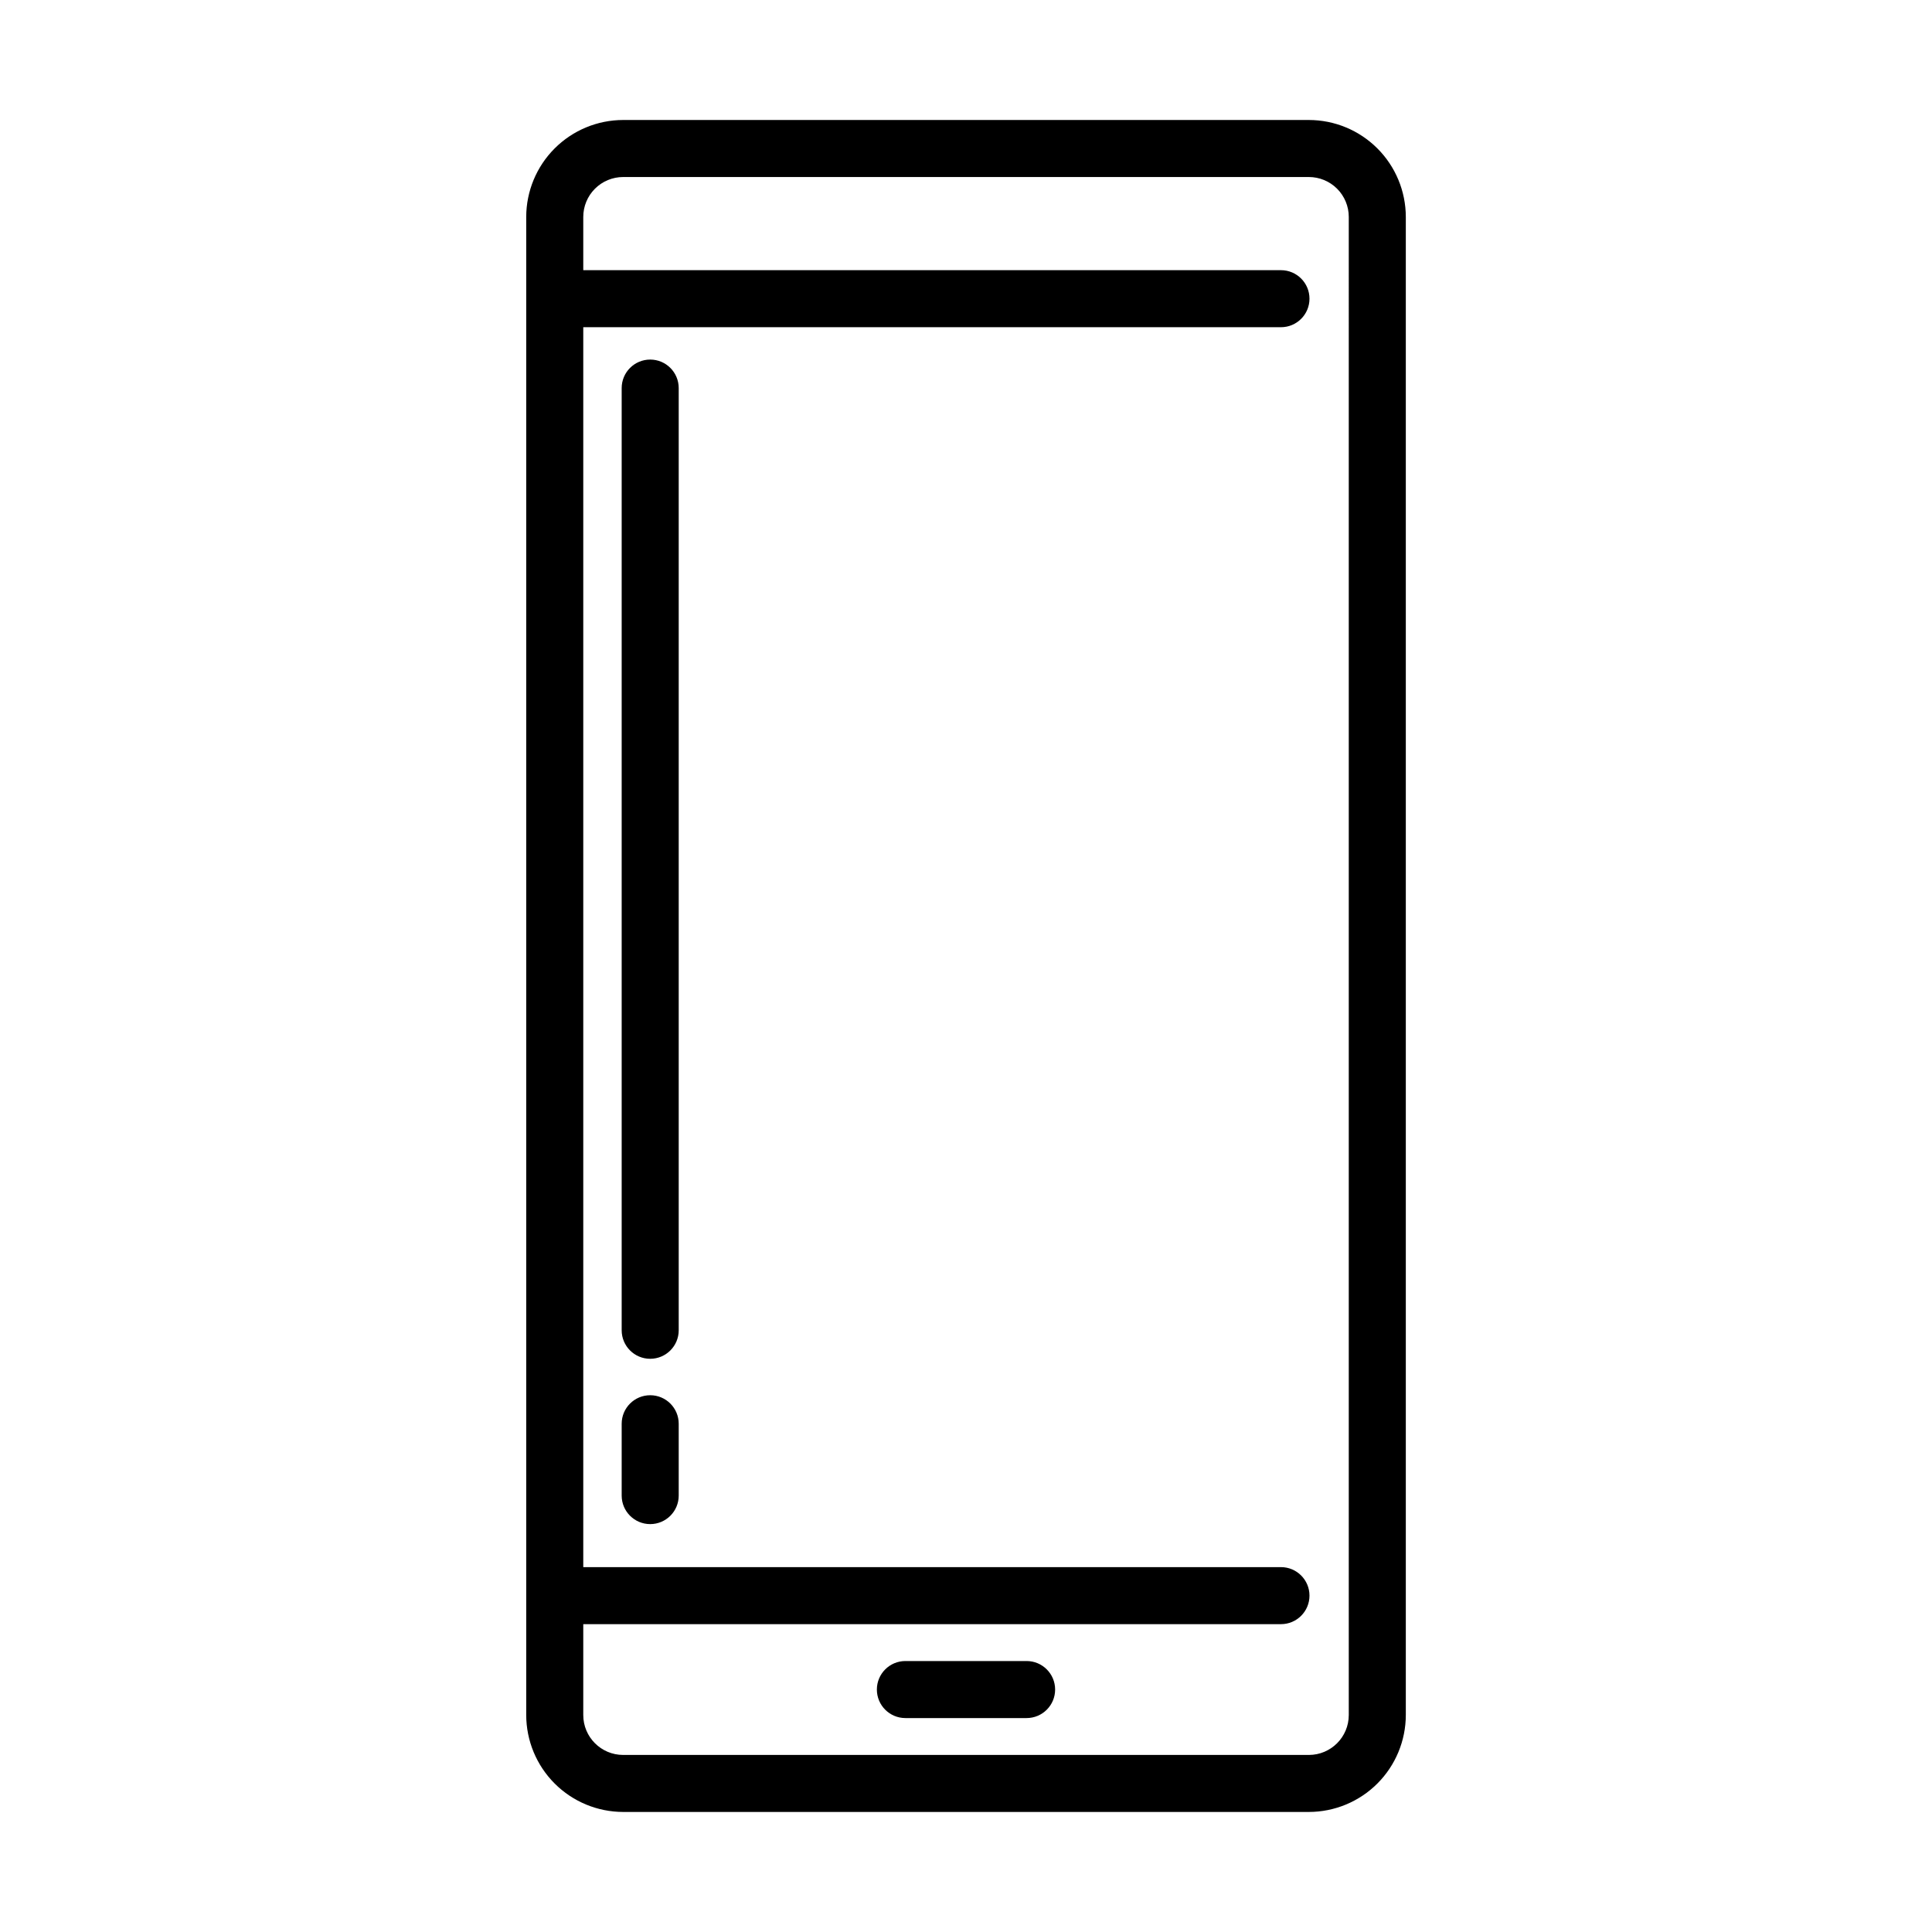 <?xml version="1.0" encoding="UTF-8"?>
<!-- Uploaded to: SVG Repo, www.svgrepo.com, Generator: SVG Repo Mixer Tools -->
<svg fill="#000000" width="800px" height="800px" version="1.1" viewBox="144 144 512 512" xmlns="http://www.w3.org/2000/svg">
 <g>
  <path d="m490.86 175.8h-181.71c-6.812 0.004-13.344 2.715-18.16 7.531-4.816 4.816-7.527 11.348-7.535 18.16v397c0.008 6.812 2.719 13.344 7.535 18.16 4.816 4.816 11.348 7.527 18.16 7.535h181.71c6.812-0.008 13.344-2.719 18.16-7.535s7.527-11.348 7.535-18.16v-397c-0.008-6.812-2.719-13.344-7.535-18.16-4.816-4.816-11.348-7.527-18.16-7.531zm10.578 422.7c0 5.844-4.734 10.578-10.578 10.578h-181.71c-5.844 0-10.578-4.734-10.578-10.578v-24.082h184.9c4.172 0 7.555-3.383 7.555-7.559 0-4.172-3.383-7.555-7.555-7.555h-184.9v-328.59h184.9c4.172 0 7.555-3.383 7.555-7.559 0-4.172-3.383-7.555-7.555-7.555h-184.9v-14.109c0-2.805 1.113-5.496 3.098-7.481s4.676-3.098 7.481-3.098h181.71c2.805 0 5.496 1.113 7.481 3.098 1.984 1.984 3.098 4.676 3.098 7.481z"/>
  <path d="m416.06 584.19h-32.121c-4.176 0-7.559 3.383-7.559 7.559 0 4.172 3.383 7.555 7.559 7.555h32.121c4.176 0 7.559-3.383 7.559-7.555 0-4.176-3.383-7.559-7.559-7.559z"/>
  <path d="m316.31 513.75c-4.176 0-7.559 3.383-7.559 7.559v19.039c0 4.172 3.383 7.555 7.559 7.555 4.172 0 7.555-3.383 7.555-7.555v-19.039c0-4.176-3.383-7.559-7.555-7.559z"/>
  <path d="m316.31 239.29c-4.176 0-7.559 3.383-7.559 7.555v249.69c0 4.176 3.383 7.559 7.559 7.559 4.172 0 7.555-3.383 7.555-7.559v-249.69c0-4.172-3.383-7.555-7.555-7.555z"/>
 </g>
</svg>